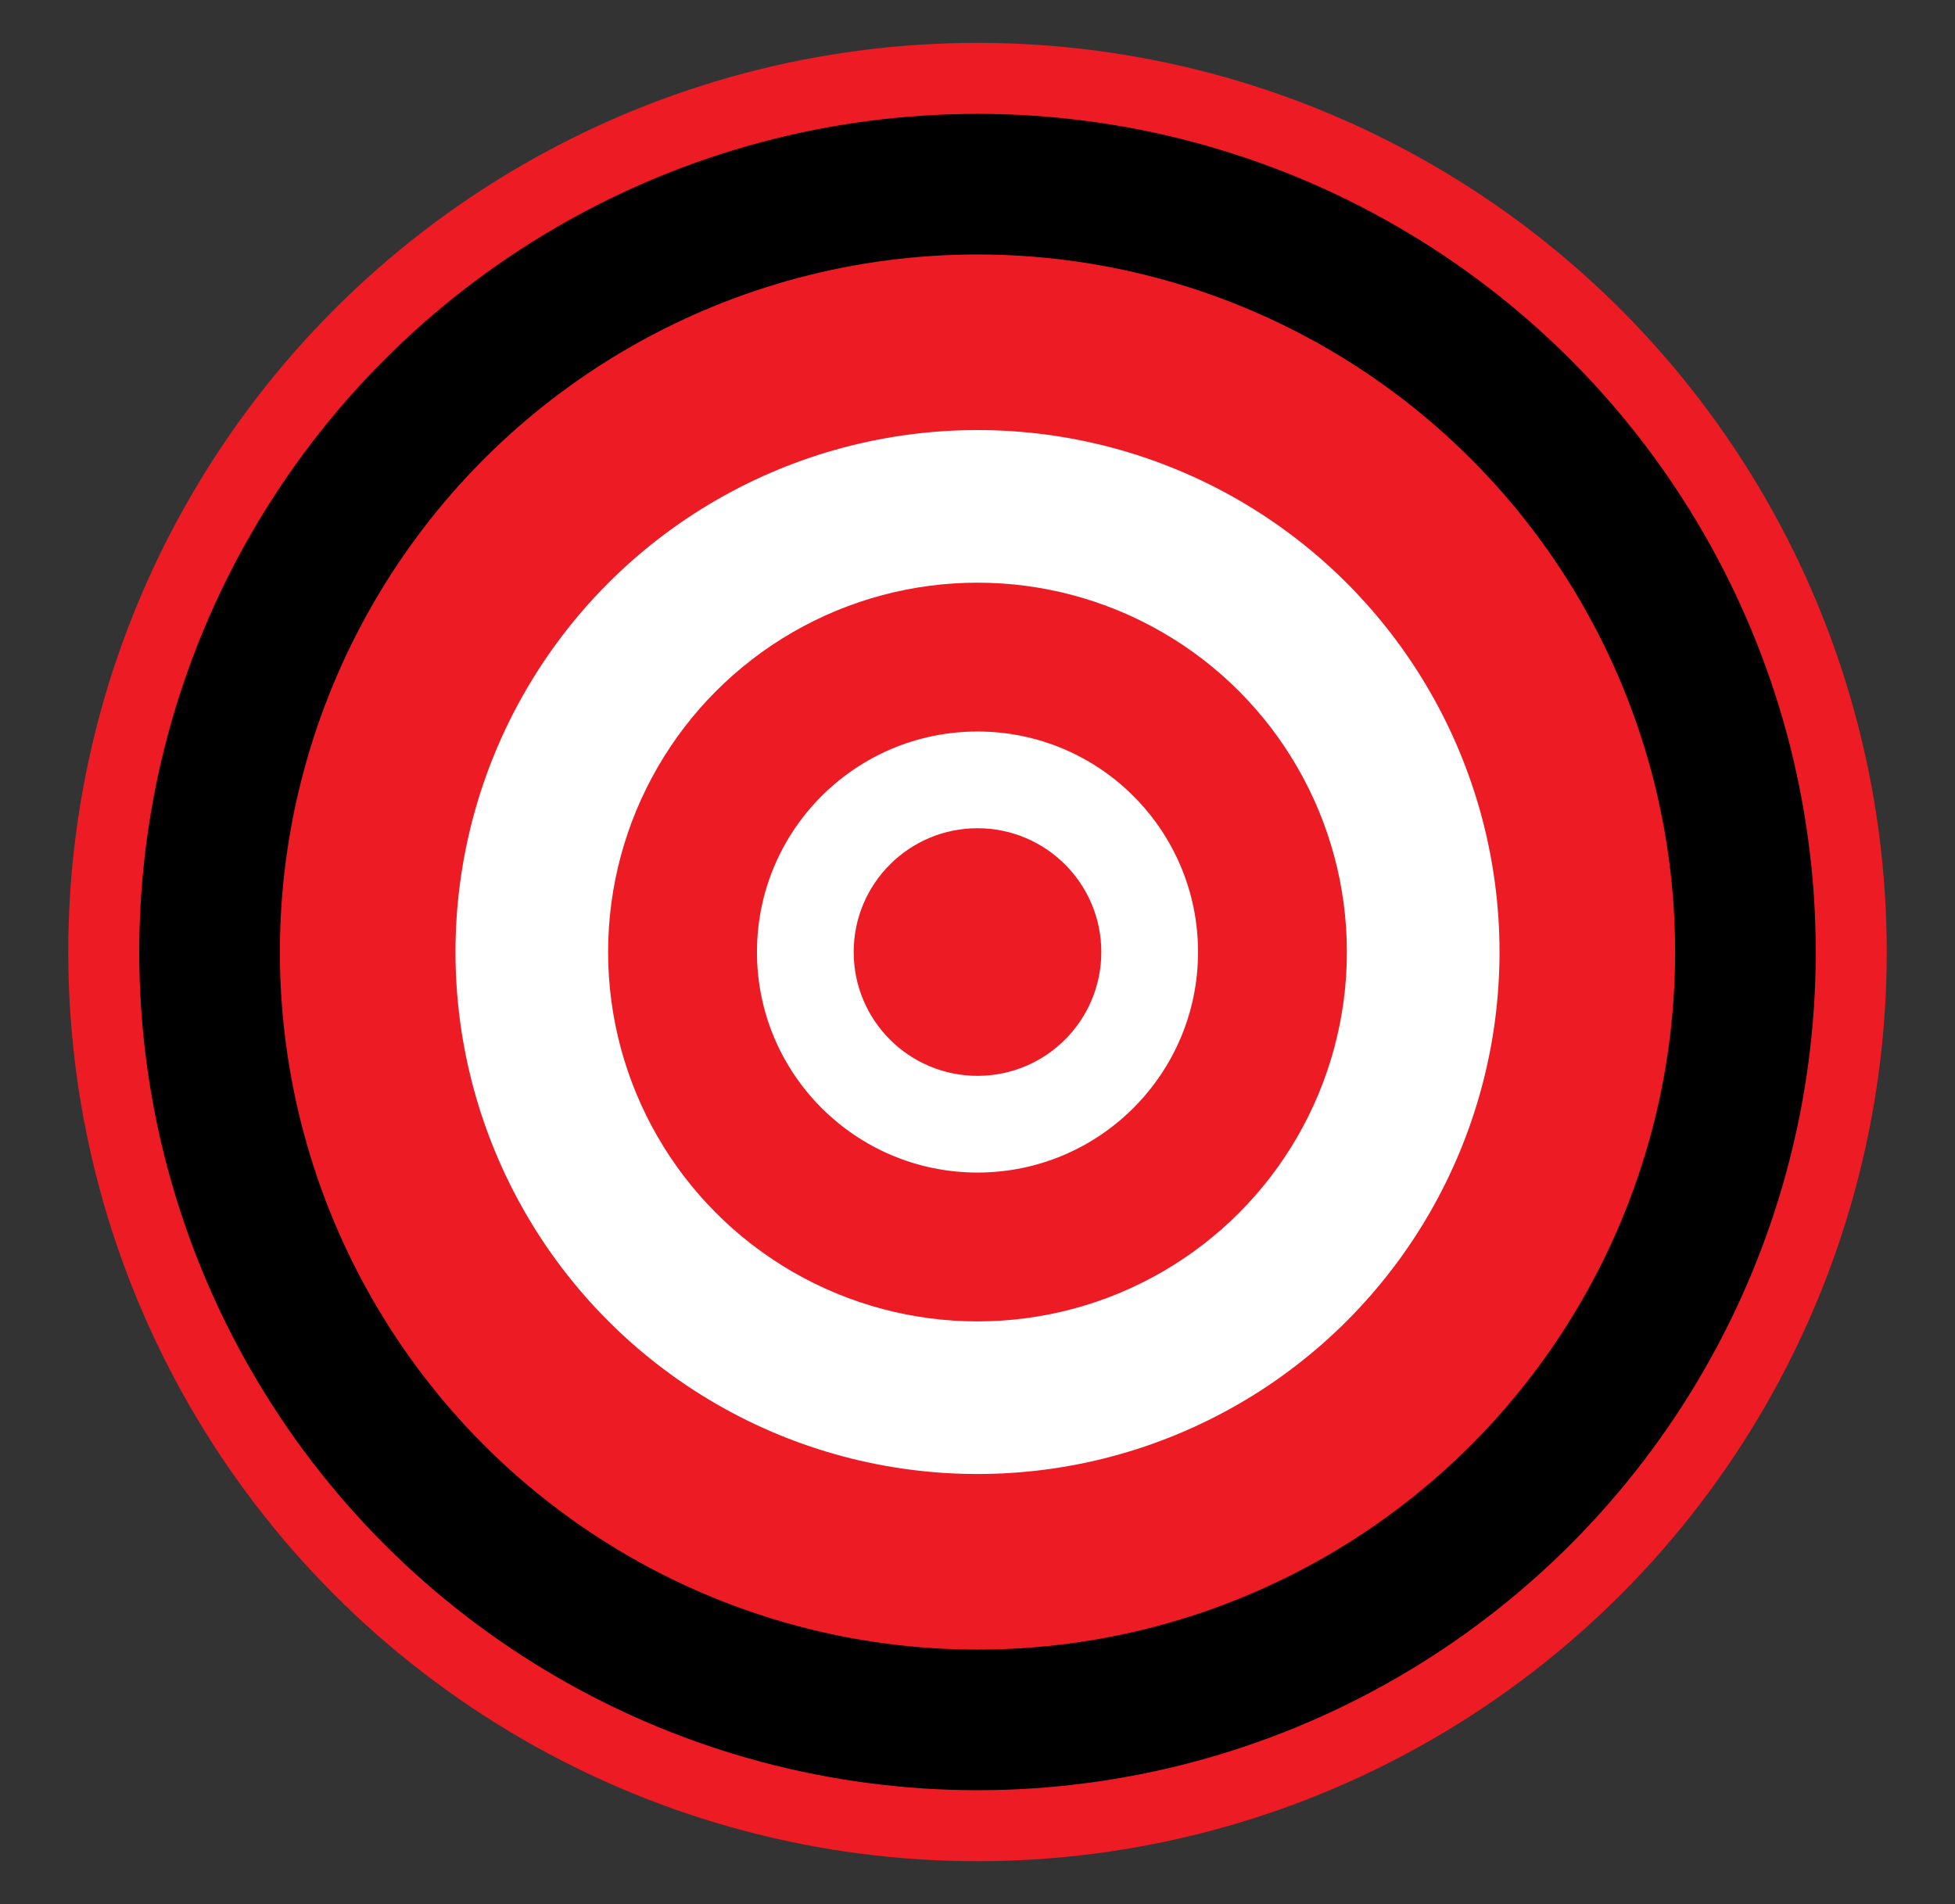 <svg version="1.1" id="Layer_2" xmlns="http://www.w3.org/2000/svg" xmlns:xlink="http://www.w3.org/1999/xlink" x="0px" y="0px" viewBox="0 0 570 555.2" style="enable-background:new 0 0 570 555.2;" xml:space="preserve">
<rect x="0" y="0" width="570" height="555.2" fill="#333333" stroke="none"/>
<style type="text/css">
	.st0{fill:#ED1C24;}
	.st1{fill:#FFFFFF;}
</style>
<g>
	<circle class="st0" cx="285" cy="277.6" r="265.1"></circle>
	<circle cx="285" cy="277.6" r="244.4"></circle>
	<circle class="st0" cx="285" cy="277.6" r="203.4"></circle>
	<circle class="st1" cx="285" cy="277.6" r="152.2"></circle>
	<circle class="st0" cx="285" cy="277.6" r="107.7"></circle>
	<circle class="st1" cx="285" cy="277.6" r="64.3"></circle>
	<circle class="st0" cx="285" cy="277.6" r="36.1"></circle>
</g>
</svg>
